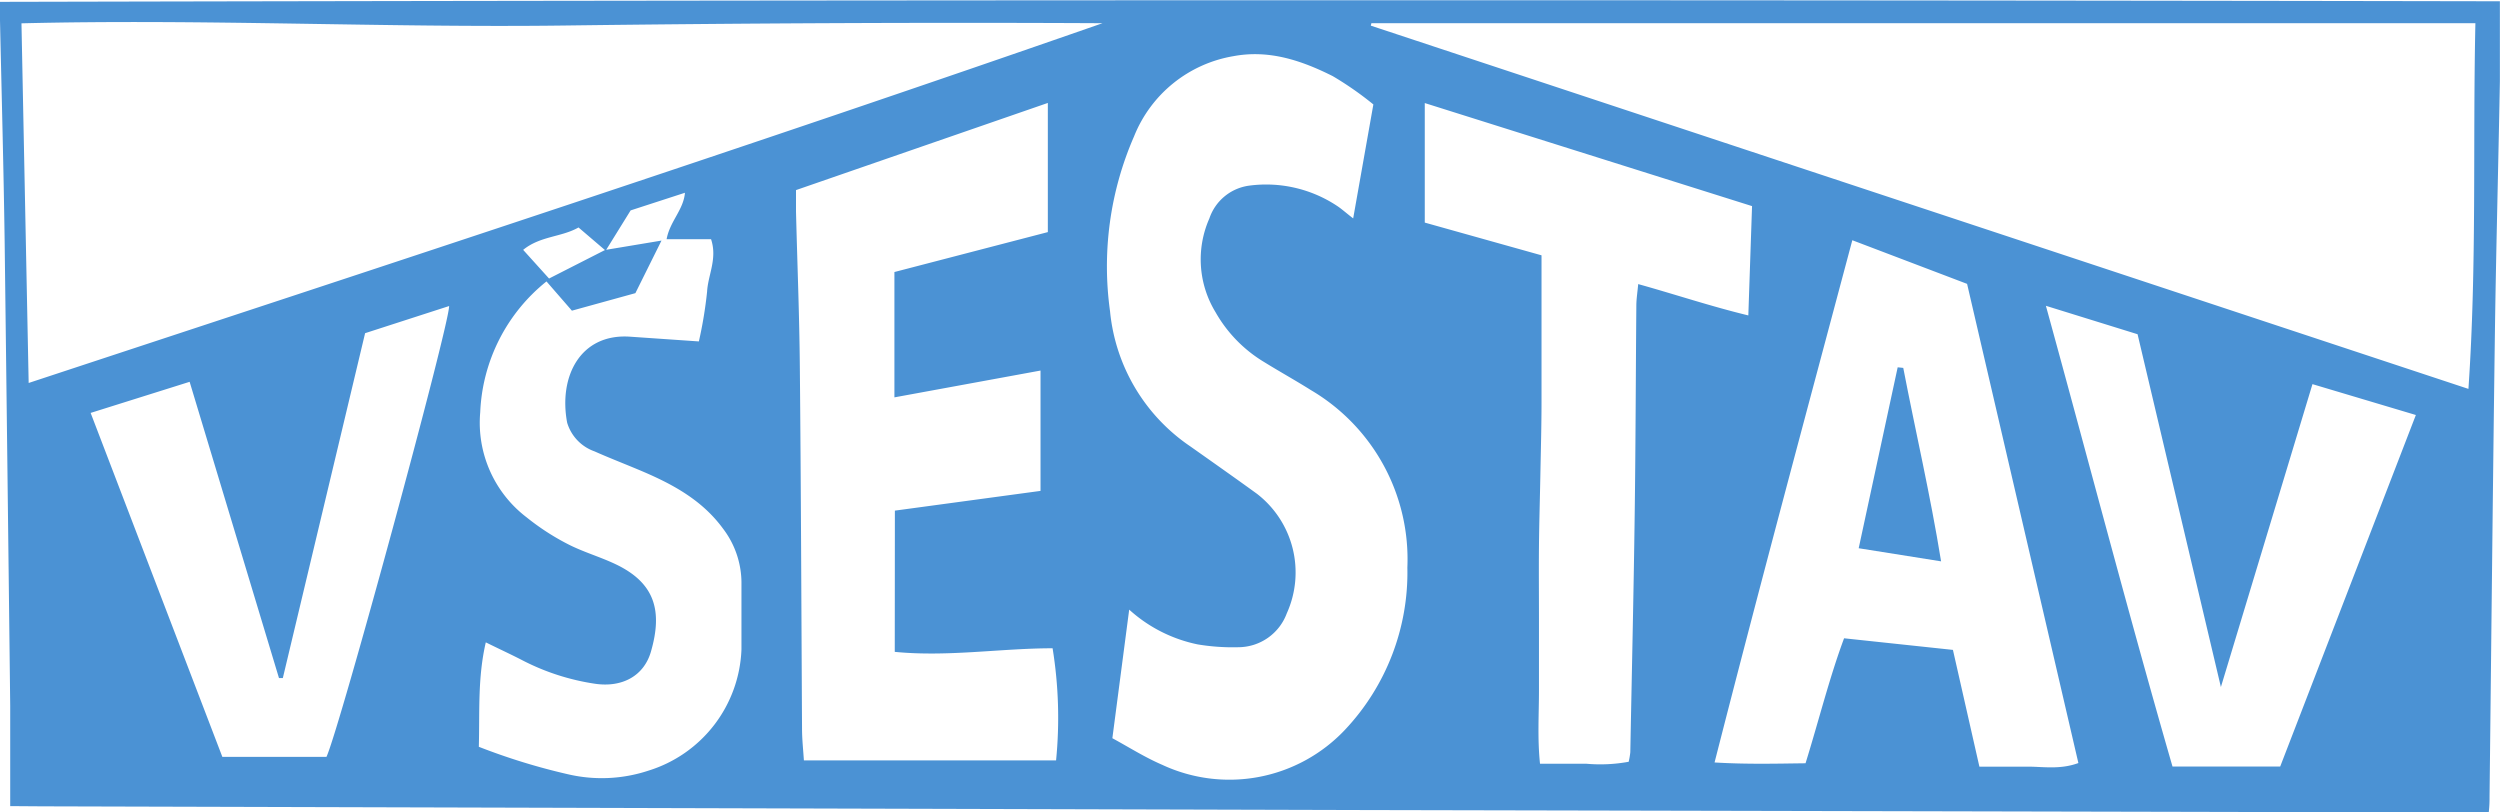 <svg xmlns="http://www.w3.org/2000/svg" viewBox="0 0 215.42 70"><defs><style>.cls-1{fill:#4b92d4;}</style></defs><title>logo-vsestav_1</title><g id="Vrstva_2" data-name="Vrstva 2"><g id="home-desktop"><path class="cls-1" d="M.88,69.46c0-3,0-5.84,0-8.64Q.65,40.79.4,20.75C.31,14.42.14,8.1,0,1.77,0,1.31,0,.84,0,.16Q107.73-.09,215.41.11c0,2.38,0,4.63,0,6.88-.13,7.26-.33,14.52-.43,21.78-.18,13.29-.31,26.57-.46,39.86,0,.38,0,.75-.07,1.38h-2.38q-47.24-.11-94.48-.21l-114-.32ZM52.14,21.54,57,20.73l-2.25,4.53-5.47,1.51-2.19-2.52a15.25,15.25,0,0,0-5.71,11.27,10.25,10.25,0,0,0,4,9.06,20.71,20.71,0,0,0,3.52,2.29c1.31.68,2.75,1.09,4.09,1.72,3.5,1.64,4.1,4.1,3.1,7.56-.62,2.14-2.53,3.1-4.8,2.77a20,20,0,0,1-6.23-2c-1-.52-2.05-1-3.2-1.57-.71,3.06-.52,6-.6,9A54.51,54.51,0,0,0,49,66.73a12.8,12.8,0,0,0,6.89-.33,11.38,11.38,0,0,0,8-10.43c0-2,0-3.91,0-5.86a7.73,7.73,0,0,0-1.59-4.56c-1.88-2.57-4.57-3.95-7.41-5.13-1.22-.51-2.48-1-3.67-1.53a3.76,3.76,0,0,1-2.35-2.47c-.75-4,1.15-7.69,5.4-7.41l5.95.41a36.17,36.17,0,0,0,.71-4.3c.08-1.44.9-2.83.34-4.51H57.44c.28-1.54,1.46-2.53,1.58-4l-4.68,1.52L52.19,21.6l-2.34-2c-1.47.84-3.3.73-4.77,1.93L47.31,24ZM213.3,2H118.17l-.05.21L212.7,33.51C213.43,22.85,213.07,12.5,213.3,2ZM2.47,33C33.61,22.73,64.38,12.67,95,2c-15.51-.08-31,0-46.45.2s-31-.58-46.7-.19ZM95.85,63.61c1.42.77,2.8,1.65,4.29,2.29a13.69,13.69,0,0,0,15.74-3,19.76,19.76,0,0,0,5.39-14,16.91,16.91,0,0,0-8.32-15.29c-1.32-.83-2.69-1.59-4-2.4a11.79,11.79,0,0,1-4.21-4.31,8.73,8.73,0,0,1-.53-8.08A4.21,4.21,0,0,1,107.61,16a11.06,11.06,0,0,1,7.6,1.74c.41.27.78.61,1.39,1.08L118.34,9a28.18,28.18,0,0,0-3.5-2.44c-2.67-1.34-5.48-2.3-8.56-1.72a11.24,11.24,0,0,0-8.56,6.91,28,28,0,0,0-2.07,15.07,15.9,15.9,0,0,0,6.94,11.66c1.91,1.35,3.83,2.7,5.72,4.07a8.56,8.56,0,0,1,2.57,10.3,4.47,4.47,0,0,1-4.17,2.92,18.34,18.34,0,0,1-3.49-.24,12.53,12.53,0,0,1-5.92-3ZM77.11,44l12.55-1.7c0-3.49,0-6.88,0-10.37L77.07,34.24V23.44L90.29,20V8.87L68.59,16.38c0,.77,0,1.31,0,1.85.11,4.45.29,8.9.33,13.35.1,10.4.13,20.8.19,31.2,0,.91.1,1.81.16,2.74H91a37.46,37.46,0,0,0-.3-9.66c-4.47,0-9,.76-13.6.31Zm82.5-23.3c-4,15-8,29.84-11.87,45,2.81.17,5.34.1,7.84.07,1.17-3.78,2.06-7.38,3.32-10.77l9.38,1,2.28,10.06c1.53,0,2.85,0,4.17,0s2.78.27,4.36-.31L169.5,24.46ZM132.83,22c0,2.31,0,4.42,0,6.53s0,4.07,0,6.1-.06,4.21-.1,6.32-.1,4.06-.12,6.09,0,4.22,0,6.34,0,4.07,0,6.1-.14,4.16.09,6.33c1.51,0,2.76,0,4,0a13.48,13.48,0,0,0,3.64-.17,6.68,6.68,0,0,0,.14-.82c.13-6.88.29-13.75.38-20.63.08-5.94.09-11.89.14-17.84,0-.59.1-1.18.16-1.87,3.2.89,6.19,1.9,9.49,2.7l.32-9.42L122.77,8.88v10.3Zm66.43,11.1-7.89,26.1-7.18-30.4-7.9-2.45C180,39.84,183.43,53,187.2,66.05h9.28l11.69-30.29ZM28.13,65.22c1.13-2.44,10.58-37.15,10.57-38.85l-7.24,2.34L24.37,58.43l-.33,0-7.7-25.53L7.81,35.58,19.16,65.22Z"/><path class="cls-1" d="M164,31.7c1.05,5.45,2.32,10.87,3.26,16.67l-7.1-1.13,3.36-15.59Z"/></g></g></svg>